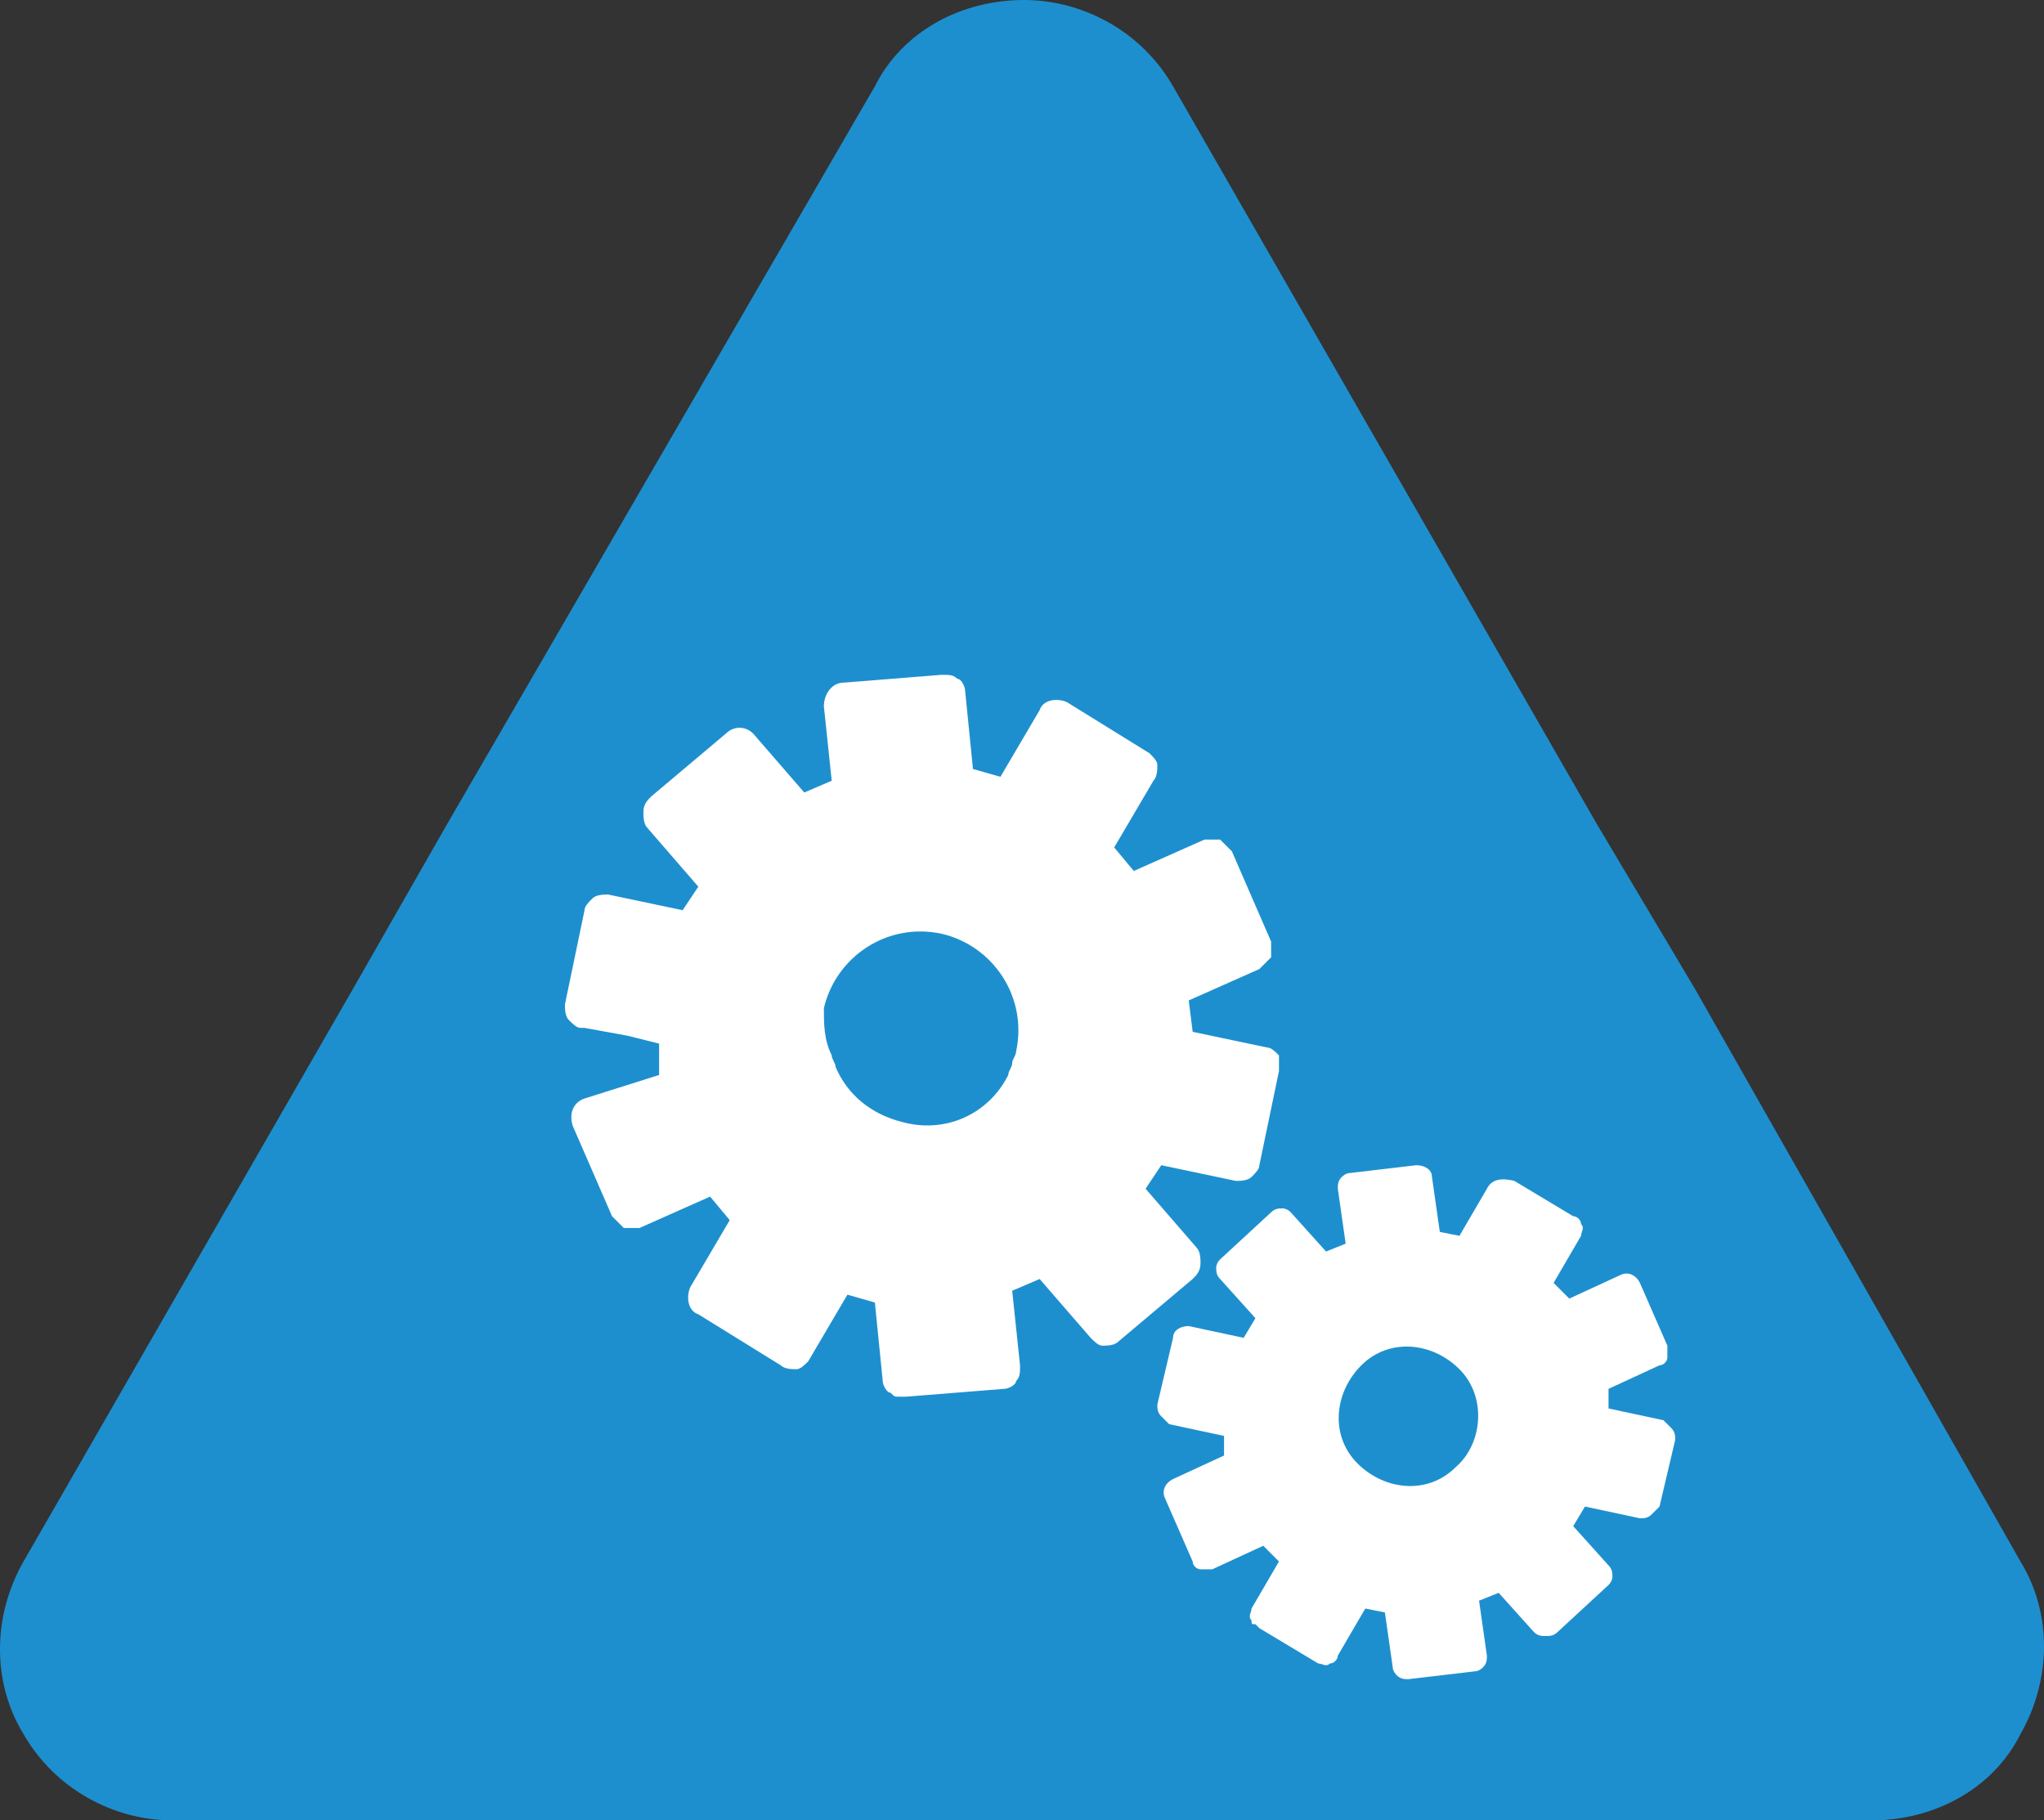 <?xml version="1.0" encoding="utf-8"?>
<!-- Generator: Adobe Illustrator 26.0.3, SVG Export Plug-In . SVG Version: 6.00 Build 0)  -->
<svg version="1.1" id="Layer_1" xmlns="http://www.w3.org/2000/svg" xmlns:xlink="http://www.w3.org/1999/xlink" x="0px" y="0px"
	 viewBox="0 0 52.1 46.4" style="enable-background:new 0 0 52.1 46.4;" xml:space="preserve">
<rect x="0" y="0" width="52.1" height="46.4" fill="#333333" stroke="none"/>
<style type="text/css">
	.st0{fill:#1E8FCE;}
	.st1{fill:#FFFFFF;}
</style>
<g>
	<path class="st0" d="M43.2,25.2L40.7,21L29.9,2.2C29.1,0.8,27.6,0,26.1,0c-1.6,0-3.1,0.8-3.8,2.2L11.4,21L9,25.2L0.6,39.8
		c-0.8,1.4-0.8,3.1,0,4.4c0.8,1.4,2.3,2.2,3.8,2.2h21.7h21.6c1.6,0,3.1-0.8,3.8-2.2c0.8-1.4,0.8-3.1,0-4.4L43.2,25.2z"/>
	<g>
		<path class="st1" d="M14.9,28c-0.3,0.1-0.4,0.4-0.3,0.7l1,2.3c0.1,0.1,0.2,0.2,0.3,0.3c0.1,0,0.3,0,0.4,0l1.8-0.8l0.5,0.6l-1,1.7
			c-0.1,0.2-0.1,0.6,0.2,0.7l2.1,1.3c0.1,0.1,0.3,0.1,0.4,0.1s0.2-0.1,0.3-0.2l1-1.7l0.7,0.2l0.2,2c0,0.1,0.1,0.3,0.2,0.3
			c0.1,0.1,0.1,0.1,0.2,0.1c0.1,0,0.1,0,0.2,0l2.5-0.2c0.1,0,0.3-0.1,0.3-0.2C26,35.1,26,35,26,34.8l-0.2-1.9l0.7-0.3l1.3,1.5
			c0.1,0.1,0.2,0.2,0.3,0.2s0.3,0,0.4-0.1l1.9-1.6c0.1-0.1,0.2-0.2,0.2-0.4c0-0.1,0-0.3-0.1-0.4l-1.3-1.5l0.4-0.6l1.9,0.4
			c0.1,0,0.3,0,0.4-0.1c0.1-0.1,0.2-0.2,0.2-0.3l0.5-2.4l0,0c0-0.1,0-0.2,0-0.2V27c0,0,0,0,0-0.1c-0.1-0.1-0.2-0.2-0.3-0.2l-1.9-0.4
			l-0.1-0.8l1.8-0.8c0.1-0.1,0.2-0.2,0.3-0.3c0-0.1,0-0.3,0-0.4l-1-2.3c-0.1-0.1-0.2-0.2-0.3-0.3c-0.1,0-0.3,0-0.4,0l-1.8,0.8
			l-0.5-0.6l1-1.7c0.1-0.1,0.1-0.3,0.1-0.4s-0.1-0.2-0.2-0.3l-2.1-1.3c-0.2-0.1-0.6-0.1-0.7,0.2l-1,1.7l-0.7-0.2l-0.2-2
			c0-0.1-0.1-0.3-0.2-0.3c-0.1-0.1-0.2-0.1-0.4-0.1l-2.5,0.2c-0.3,0-0.5,0.3-0.5,0.6l0.2,1.9l-0.7,0.3l-1.3-1.5
			c-0.2-0.2-0.5-0.2-0.7,0l-1.9,1.6c-0.1,0.1-0.2,0.2-0.2,0.4c0,0.1,0,0.3,0.1,0.4l1.3,1.5l-0.4,0.6l-1.9-0.4c-0.1,0-0.3,0-0.4,0.1
			s-0.2,0.2-0.2,0.3l-0.5,2.4c0,0.1,0,0.3,0.1,0.4c0.1,0.1,0.2,0.2,0.3,0.2h0.1l1.1,0.2l0.8,0.2v0.3v0.5L14.9,28z M21,25.7
			c0.3-1.3,1.6-2.2,3-1.9c1.3,0.3,2.2,1.6,1.9,3c0,0.1-0.1,0.2-0.1,0.3s-0.1,0.2-0.1,0.3c-0.5,1-1.6,1.5-2.7,1.2
			c-0.8-0.2-1.4-0.7-1.7-1.4c0-0.1-0.1-0.2-0.1-0.3C21,26.5,21,26.1,21,25.7z"/>
		<path class="st1" d="M37.9,30.3l-0.7,1.2l-0.5-0.1L36.5,30c0-0.2-0.2-0.3-0.4-0.3l-1.7,0.2c-0.1,0-0.2,0.1-0.2,0.1
			c-0.1,0.1-0.1,0.2-0.1,0.3l0.2,1.4l-0.5,0.2l-0.9-1c-0.1-0.1-0.2-0.1-0.2-0.1c-0.1,0-0.2,0-0.3,0.1l-1.3,1.2
			C31,32.2,31,32.3,31,32.3c0,0.1,0,0.2,0.1,0.3l0.9,1l-0.3,0.5l-1.4-0.3c-0.2,0-0.4,0.1-0.4,0.3l-0.4,1.7c0,0.1,0,0.2,0.1,0.3
			s0.1,0.1,0.2,0.2l1.4,0.3v0.5l-1.3,0.6c-0.2,0.1-0.3,0.3-0.2,0.5l0.7,1.6c0,0.1,0.1,0.2,0.2,0.2c0.1,0,0.2,0,0.3,0l1.3-0.6
			l0.4,0.4L31.9,41c0,0.1-0.1,0.2,0,0.3c0,0.1,0,0.1,0.1,0.1l0.1,0.1l1.5,0.9c0.1,0,0.2,0.1,0.3,0c0.1,0,0.2-0.1,0.2-0.2l0.7-1.2
			l0.5,0.1l0.2,1.4c0,0.1,0.1,0.2,0.1,0.2c0.1,0.1,0.2,0.1,0.3,0.1l1.7-0.2c0.1,0,0.2-0.1,0.2-0.1c0.1-0.1,0.1-0.2,0.1-0.3l-0.2-1.4
			l0.5-0.2l0.9,1c0.1,0.1,0.2,0.1,0.3,0.1s0.2,0,0.3-0.1l1.3-1.2c0.1-0.1,0.1-0.2,0.1-0.2c0-0.1,0-0.2-0.1-0.3l-0.9-1l0.3-0.5
			l1.4,0.3c0.1,0,0.2,0,0.3-0.1s0.1-0.1,0.2-0.2l0.4-1.7c0-0.1,0-0.2-0.1-0.3s-0.1-0.1-0.2-0.2L41,35.9v-0.5l1.3-0.6
			c0.1,0,0.2-0.1,0.2-0.2c0-0.1,0-0.2,0-0.3l-0.7-1.6c-0.1-0.2-0.3-0.3-0.5-0.2L40,33.1l-0.4-0.4l0.7-1.2c0-0.1,0.1-0.2,0-0.3
			c0-0.1-0.1-0.2-0.2-0.2l-1.5-0.9C38.2,30,38,30.1,37.9,30.3z M37.1,37.4c-0.7,0.7-1.8,0.6-2.5-0.1c-0.7-0.7-0.6-1.8,0.1-2.5
			c0.7-0.7,1.8-0.6,2.5,0.1S37.8,36.8,37.1,37.4z"/>
	</g>
</g>
</svg>
